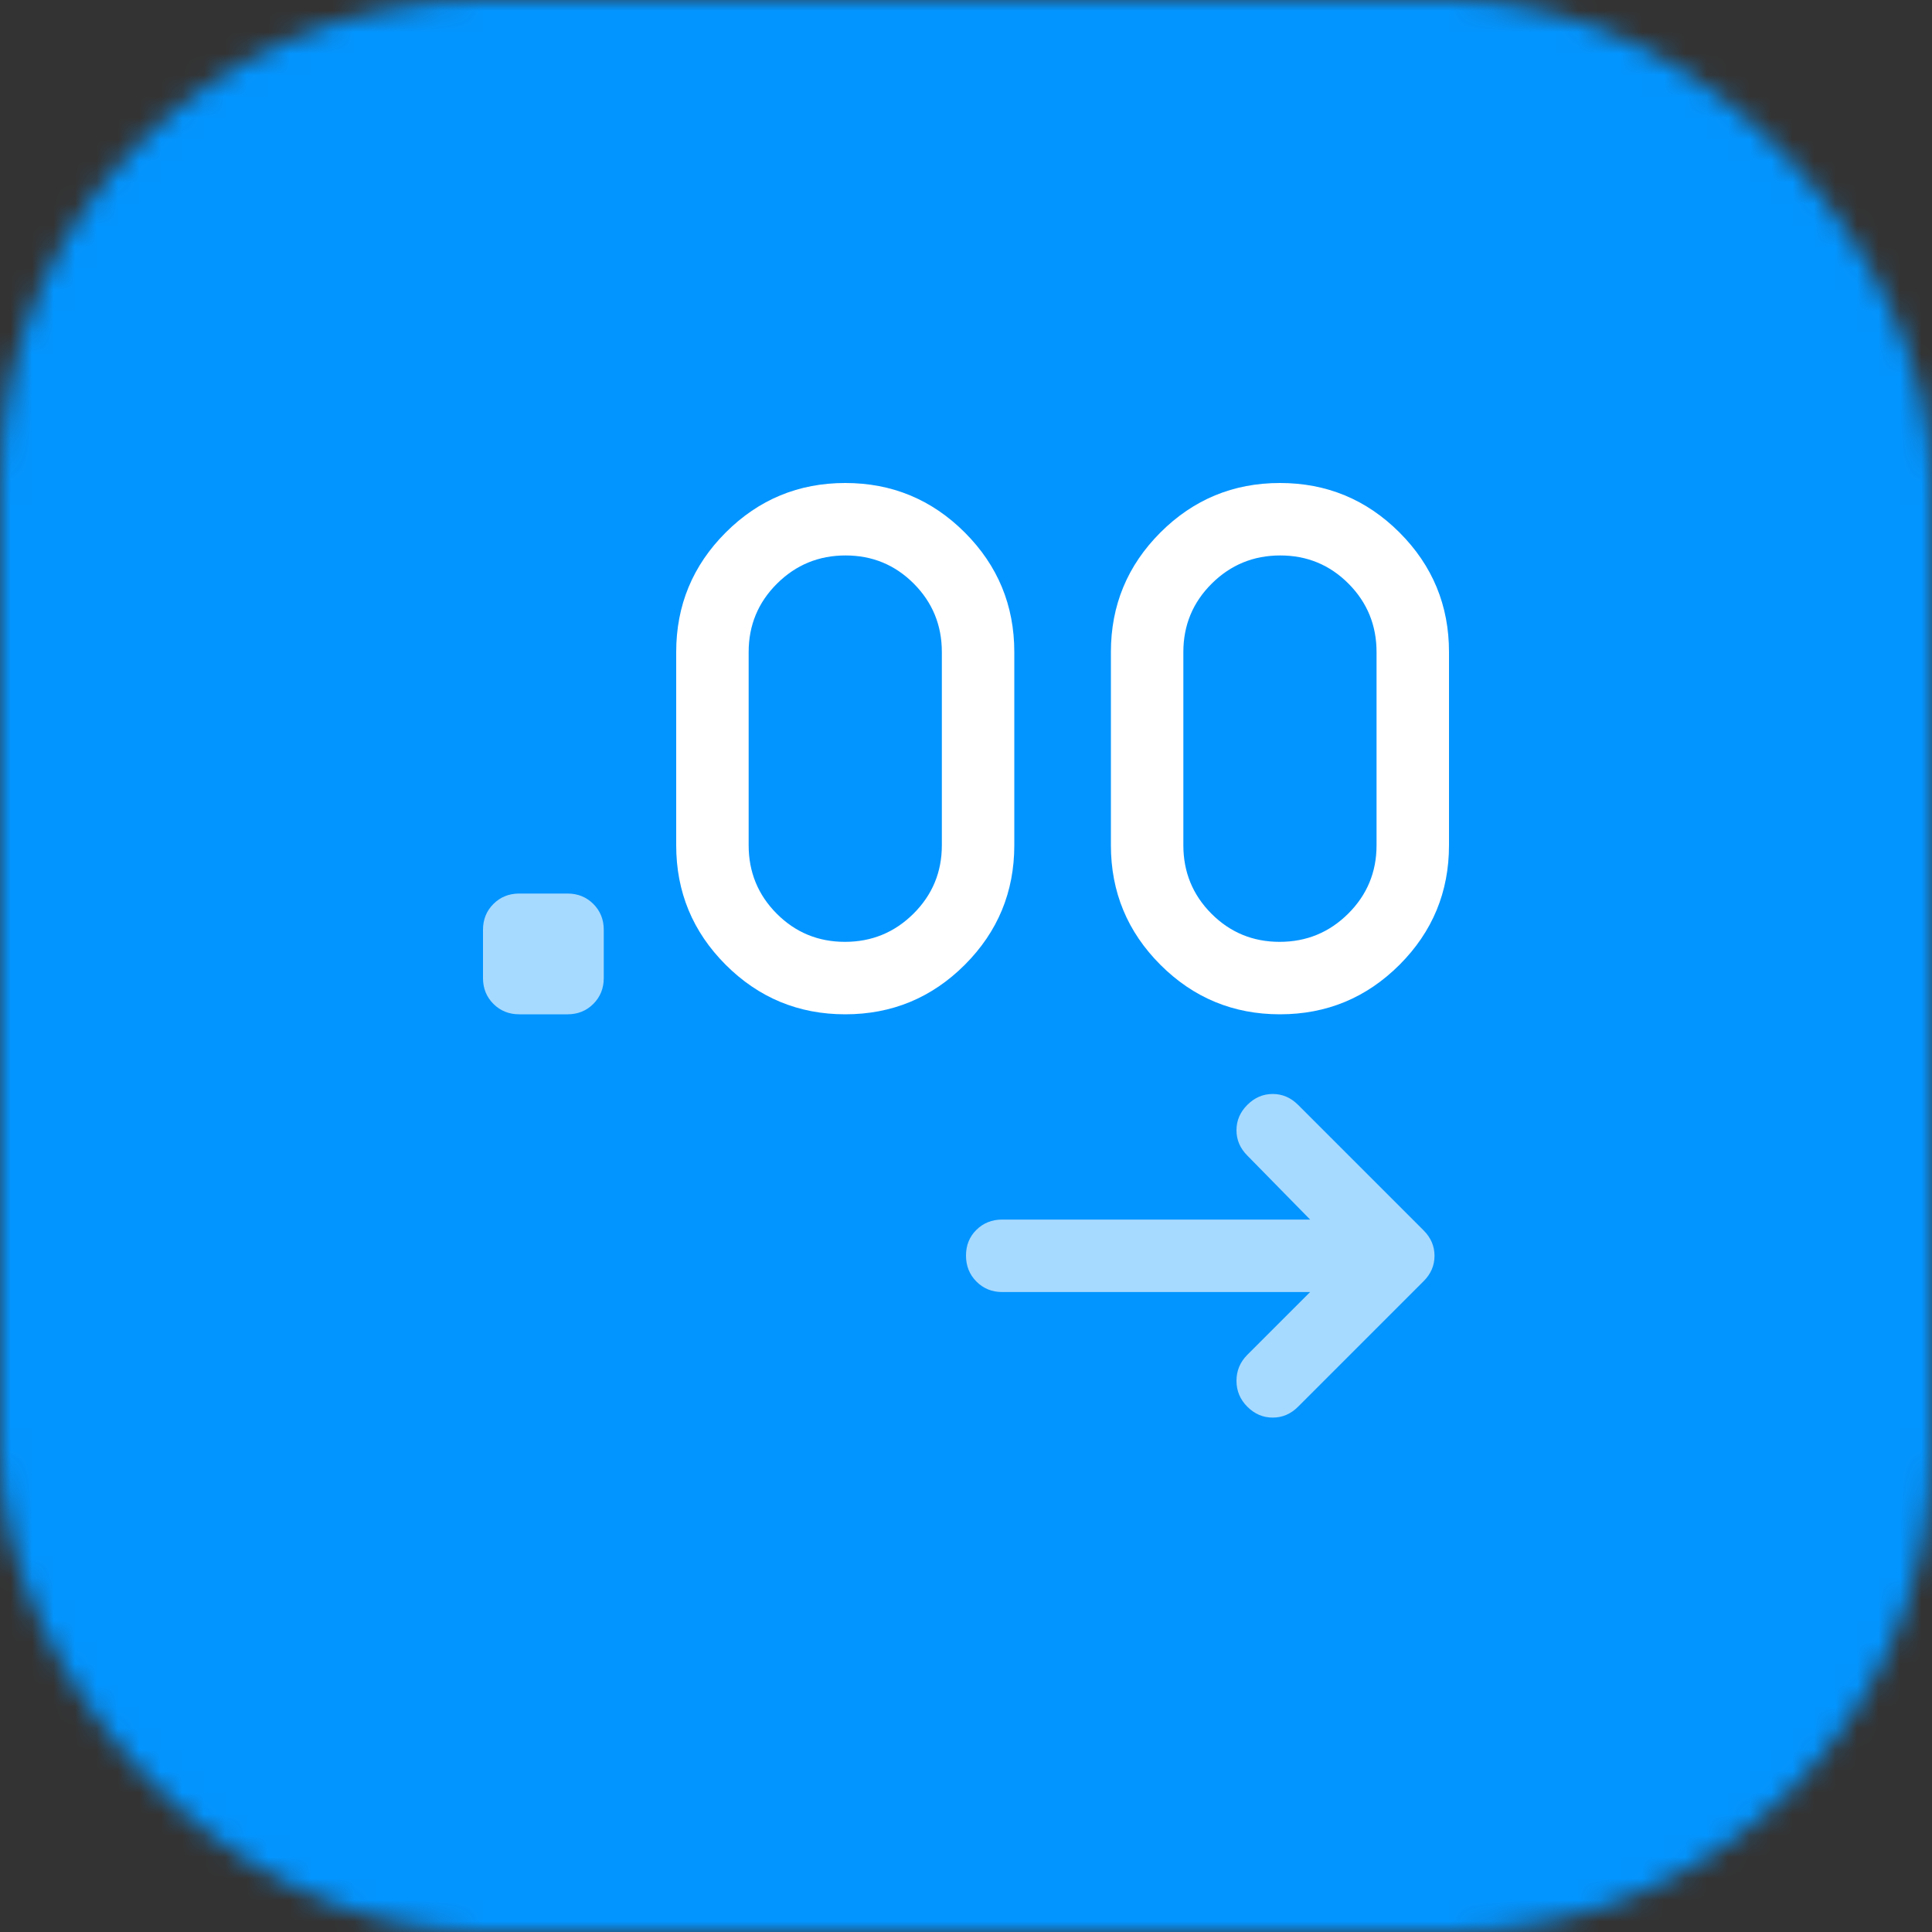 <?xml version="1.0" encoding="UTF-8"?>
<svg xmlns="http://www.w3.org/2000/svg" width="90" height="90" viewBox="0 0 90 90" fill="none">
  <rect x="0" y="0" width="90" height="90" fill="#333333" stroke="none"/>
  <mask id="mask0_2_56" style="mask-type:alpha" maskUnits="userSpaceOnUse" x="0" y="0" width="90" height="90">
    <rect width="90" height="90" rx="22.5" fill="#FF0080"></rect>
  </mask>
  <g mask="url(#mask0_2_56)">
    <rect width="90" height="90" fill="#0395FF"></rect>
    <path d="M39.375 47.25C37.2 47.25 35.344 46.481 33.806 44.944C32.269 43.406 31.5 41.55 31.5 39.375V30.375C31.5 28.2 32.269 26.344 33.806 24.806C35.344 23.269 37.2 22.5 39.375 22.5C41.55 22.5 43.406 23.269 44.944 24.806C46.481 26.344 47.25 28.2 47.25 30.375V39.375C47.25 41.55 46.481 43.406 44.944 44.944C43.406 46.481 41.55 47.25 39.375 47.25ZM59.625 47.25C57.45 47.25 55.594 46.481 54.056 44.944C52.519 43.406 51.75 41.55 51.75 39.375V30.375C51.75 28.2 52.519 26.344 54.056 24.806C55.594 23.269 57.45 22.5 59.625 22.5C61.8 22.5 63.656 23.269 65.194 24.806C66.731 26.344 67.5 28.2 67.5 30.375V39.375C67.5 41.55 66.731 43.406 65.194 44.944C63.656 46.481 61.8 47.25 59.625 47.25ZM39.361 43.875C40.608 43.875 41.672 43.438 42.553 42.563C43.434 41.687 43.875 40.625 43.875 39.375V30.375C43.875 29.125 43.439 28.063 42.567 27.187C41.694 26.312 40.635 25.875 39.389 25.875C38.142 25.875 37.078 26.312 36.197 27.187C35.316 28.063 34.875 29.125 34.875 30.375V39.375C34.875 40.625 35.311 41.687 36.183 42.563C37.056 43.438 38.115 43.875 39.361 43.875ZM59.611 43.875C60.858 43.875 61.922 43.438 62.803 42.563C63.684 41.687 64.125 40.625 64.125 39.375V30.375C64.125 29.125 63.689 28.063 62.817 27.187C61.944 26.312 60.885 25.875 59.639 25.875C58.392 25.875 57.328 26.312 56.447 27.187C55.566 28.063 55.125 29.125 55.125 30.375V39.375C55.125 40.625 55.561 41.687 56.433 42.563C57.306 43.438 58.365 43.875 59.611 43.875Z" fill="white"></path>
    <path d="M24.188 47.25H26.438C26.916 47.25 27.317 47.088 27.64 46.765C27.963 46.441 28.125 46.041 28.125 45.562V43.312C28.125 42.834 27.963 42.434 27.64 42.11C27.317 41.787 26.916 41.625 26.438 41.625H24.188C23.709 41.625 23.309 41.787 22.985 42.11C22.662 42.434 22.5 42.834 22.5 43.312V45.562C22.5 46.041 22.662 46.441 22.985 46.765C23.309 47.088 23.709 47.25 24.188 47.25Z" fill="#A7DAFF"></path>
    <path d="M46.688 60.188H61.031L58.106 63.112C57.769 63.45 57.6 63.853 57.6 64.322C57.6 64.791 57.769 65.194 58.106 65.531C58.444 65.869 58.837 66.037 59.288 66.037C59.737 66.037 60.131 65.869 60.469 65.531L66.319 59.681C66.656 59.344 66.825 58.95 66.825 58.5C66.825 58.05 66.656 57.656 66.319 57.319L60.469 51.469C60.131 51.131 59.737 50.962 59.288 50.962C58.837 50.962 58.444 51.131 58.106 51.469C57.769 51.806 57.6 52.2 57.6 52.65C57.6 53.1 57.769 53.494 58.106 53.831L61.031 56.812H46.688C46.209 56.812 45.809 56.972 45.485 57.291C45.162 57.609 45 58.009 45 58.49C45 58.971 45.162 59.374 45.485 59.699C45.809 60.025 46.209 60.188 46.688 60.188Z" fill="#A7DAFF"></path>
  </g>
</svg>
